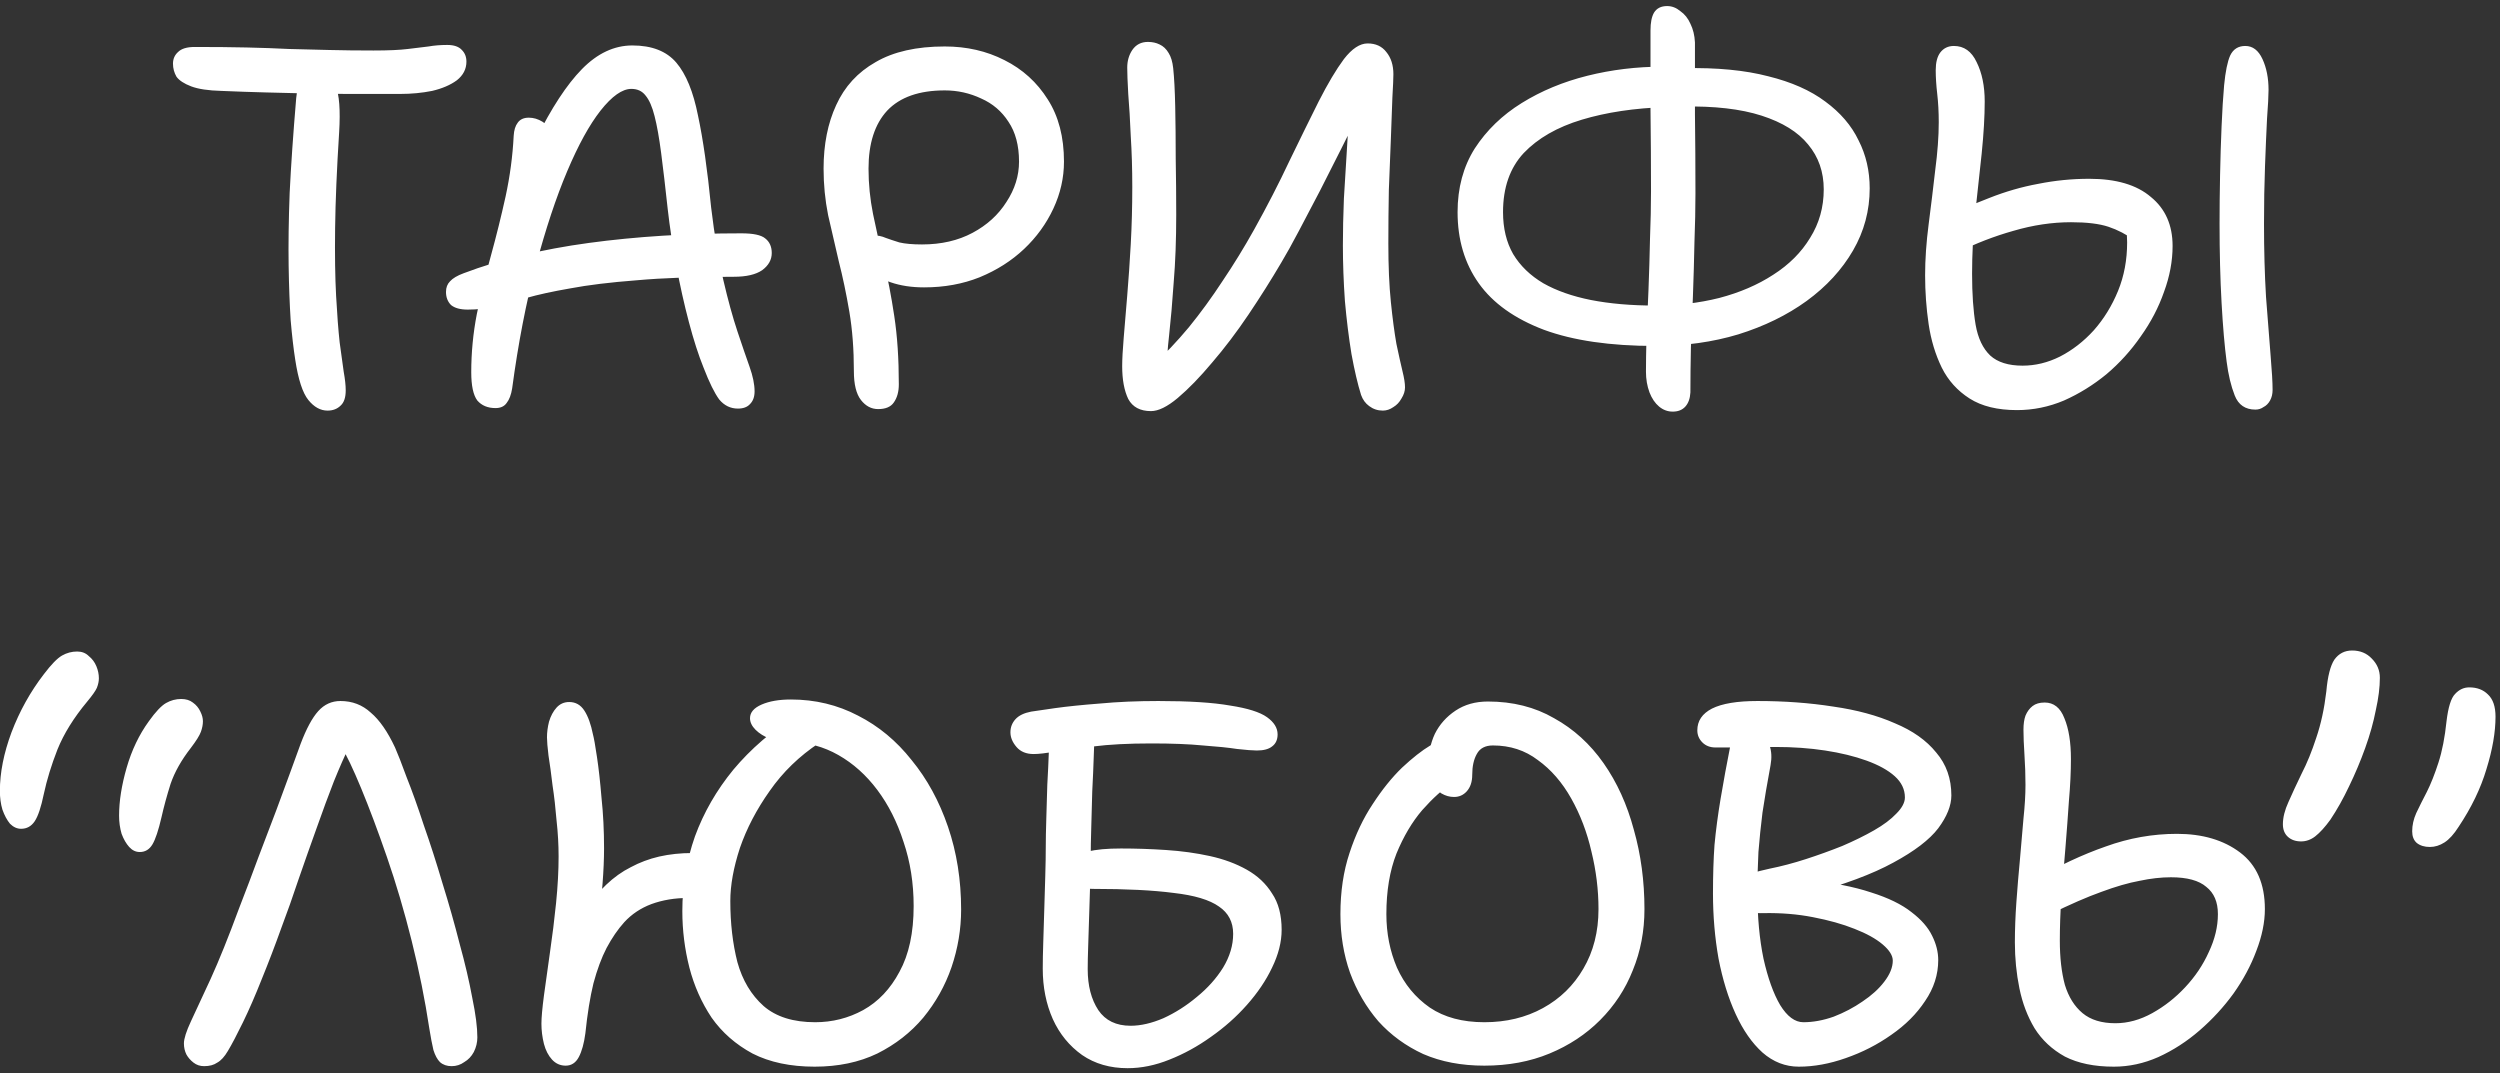 <?xml version="1.0" encoding="UTF-8"?> <svg xmlns="http://www.w3.org/2000/svg" width="198" height="85" viewBox="0 0 198 85" fill="none"><rect x="0" y="0" width="198" height="85" fill="#333333" stroke="none"/><path d="M25.941 32.52C25.381 32.52 24.874 32.24 24.421 31.68C23.967 31.12 23.62 30.053 23.381 28.48C23.247 27.627 23.127 26.587 23.02 25.36C22.941 24.133 22.887 22.693 22.86 21.04C22.834 19.36 22.86 17.44 22.941 15.28C23.047 13.093 23.221 10.587 23.46 7.76C23.514 7.147 23.66 6.667 23.901 6.32C24.167 5.947 24.514 5.76 24.941 5.76C25.767 5.76 26.314 6.107 26.581 6.8C26.874 7.493 26.967 8.72 26.86 10.48C26.674 13.413 26.567 15.947 26.541 18.08C26.514 20.187 26.541 21.973 26.62 23.44C26.701 24.907 26.794 26.133 26.901 27.12C27.034 28.08 27.14 28.853 27.221 29.44C27.327 30.027 27.381 30.52 27.381 30.92C27.381 31.48 27.247 31.88 26.98 32.12C26.714 32.387 26.367 32.52 25.941 32.52ZM31.701 7.44C30.234 7.44 28.887 7.44 27.66 7.44C26.46 7.44 25.327 7.427 24.261 7.4C23.194 7.373 22.114 7.347 21.02 7.32C19.954 7.293 18.794 7.253 17.541 7.2C16.5 7.173 15.7 7.053 15.14 6.84C14.581 6.627 14.194 6.373 13.98 6.08C13.794 5.76 13.7 5.413 13.7 5.04C13.7 4.667 13.834 4.36 14.101 4.12C14.367 3.853 14.807 3.72 15.421 3.72C16.967 3.72 18.34 3.733 19.541 3.76C20.741 3.787 21.86 3.827 22.901 3.88C23.967 3.907 25.034 3.933 26.101 3.96C27.167 3.987 28.327 4 29.581 4C30.754 4 31.66 3.96 32.3 3.88C32.941 3.8 33.487 3.733 33.941 3.68C34.394 3.6 34.887 3.56 35.42 3.56C35.954 3.56 36.34 3.693 36.581 3.96C36.821 4.2 36.941 4.507 36.941 4.88C36.941 5.467 36.687 5.96 36.181 6.36C35.674 6.733 35.02 7.013 34.221 7.2C33.42 7.36 32.581 7.44 31.701 7.44ZM58.443 32.36C57.856 32.36 57.363 32.12 56.963 31.64C56.589 31.133 56.176 30.293 55.723 29.12C55.323 28.133 54.936 26.933 54.563 25.52C54.189 24.107 53.856 22.613 53.563 21.04C53.269 19.467 53.043 17.973 52.883 16.56C52.696 14.827 52.523 13.347 52.363 12.12C52.203 10.893 52.029 9.92 51.843 9.2C51.656 8.453 51.416 7.907 51.123 7.56C50.856 7.213 50.483 7.04 50.003 7.04C49.283 7.04 48.469 7.613 47.563 8.76C46.683 9.88 45.803 11.48 44.923 13.56C44.043 15.64 43.216 18.133 42.443 21.04C41.669 23.947 41.043 27.187 40.563 30.76C40.483 31.267 40.336 31.653 40.123 31.92C39.936 32.187 39.643 32.32 39.243 32.32C38.629 32.32 38.149 32.12 37.803 31.72C37.483 31.293 37.323 30.547 37.323 29.48C37.323 27.933 37.469 26.4 37.763 24.88C38.083 23.333 38.456 21.787 38.883 20.24C39.309 18.693 39.696 17.133 40.043 15.56C40.389 13.96 40.603 12.36 40.683 10.76C40.709 10.307 40.816 9.96 41.003 9.72C41.189 9.453 41.483 9.32 41.883 9.32C42.256 9.32 42.616 9.427 42.963 9.64C43.309 9.853 43.629 10.187 43.923 10.64L42.443 11.04C43.669 8.56 44.883 6.707 46.083 5.48C47.309 4.227 48.643 3.6 50.083 3.6C51.629 3.6 52.789 4.053 53.563 4.96C54.336 5.867 54.909 7.267 55.283 9.16C55.683 11.027 56.029 13.453 56.323 16.44C56.589 18.653 56.909 20.56 57.283 22.16C57.656 23.76 58.029 25.12 58.403 26.24C58.776 27.36 59.096 28.293 59.363 29.04C59.629 29.787 59.763 30.44 59.763 31C59.763 31.427 59.643 31.76 59.403 32C59.189 32.24 58.869 32.36 58.443 32.36ZM37.043 24.52C36.456 24.52 36.016 24.4 35.723 24.16C35.456 23.893 35.323 23.547 35.323 23.12C35.323 22.773 35.429 22.493 35.643 22.28C35.856 22.04 36.216 21.827 36.723 21.64C39.603 20.547 42.909 19.747 46.643 19.24C50.376 18.733 54.403 18.48 58.723 18.48C59.656 18.48 60.283 18.613 60.603 18.88C60.949 19.147 61.123 19.533 61.123 20.04C61.123 20.573 60.869 21.027 60.363 21.4C59.856 21.747 59.109 21.92 58.123 21.92C55.056 21.92 52.483 22.013 50.403 22.2C48.323 22.36 46.576 22.573 45.163 22.84C43.776 23.08 42.616 23.333 41.683 23.6C40.749 23.867 39.923 24.093 39.203 24.28C38.509 24.44 37.789 24.52 37.043 24.52ZM69.547 32.4C69.014 32.4 68.56 32.16 68.187 31.68C67.814 31.2 67.627 30.44 67.627 29.4C67.627 27.667 67.507 26.093 67.267 24.68C67.027 23.267 66.747 21.933 66.427 20.68C66.134 19.427 65.854 18.213 65.587 17.04C65.347 15.84 65.227 14.613 65.227 13.36C65.227 11.44 65.56 9.76 66.227 8.32C66.894 6.853 67.934 5.72 69.347 4.92C70.76 4.093 72.587 3.68 74.827 3.68C76.56 3.68 78.134 4.04 79.547 4.76C80.987 5.48 82.134 6.52 82.987 7.88C83.84 9.213 84.267 10.853 84.267 12.8C84.267 14.08 83.987 15.32 83.427 16.52C82.867 17.72 82.094 18.787 81.107 19.72C80.12 20.653 78.947 21.4 77.587 21.96C76.254 22.493 74.787 22.76 73.187 22.76C72.2 22.76 71.32 22.627 70.547 22.36C69.774 22.093 69.16 21.733 68.707 21.28C68.254 20.827 68.027 20.36 68.027 19.88C68.027 19.48 68.134 19.173 68.347 18.96C68.587 18.747 68.854 18.64 69.147 18.64C69.52 18.64 69.854 18.707 70.147 18.84C70.44 18.947 70.8 19.067 71.227 19.2C71.68 19.307 72.28 19.36 73.027 19.36C74.547 19.36 75.88 19.053 77.027 18.44C78.174 17.827 79.067 17.013 79.707 16C80.374 14.987 80.707 13.92 80.707 12.8C80.707 11.52 80.427 10.467 79.867 9.64C79.334 8.813 78.614 8.2 77.707 7.8C76.8 7.373 75.84 7.16 74.827 7.16C72.8 7.16 71.28 7.693 70.267 8.76C69.28 9.827 68.787 11.36 68.787 13.36C68.787 14.56 68.907 15.76 69.147 16.96C69.387 18.133 69.667 19.373 69.987 20.68C70.307 21.987 70.587 23.44 70.827 25.04C71.067 26.613 71.187 28.413 71.187 30.44C71.187 31.027 71.054 31.507 70.787 31.88C70.547 32.227 70.134 32.4 69.547 32.4ZM91.157 32.56C90.303 32.56 89.703 32.24 89.357 31.6C89.037 30.933 88.877 30.067 88.877 29C88.877 28.467 88.917 27.72 88.997 26.76C89.077 25.773 89.17 24.653 89.277 23.4C89.383 22.12 89.477 20.76 89.557 19.32C89.637 17.853 89.677 16.347 89.677 14.8C89.677 13.387 89.637 12.053 89.557 10.8C89.503 9.52 89.437 8.4 89.357 7.44C89.303 6.48 89.277 5.787 89.277 5.36C89.277 4.827 89.41 4.36 89.677 3.96C89.97 3.533 90.383 3.32 90.917 3.32C91.263 3.32 91.57 3.387 91.837 3.52C92.13 3.653 92.37 3.88 92.557 4.2C92.743 4.493 92.863 4.893 92.917 5.4C92.997 6.147 93.05 7.16 93.077 8.44C93.103 9.693 93.117 11.067 93.117 12.56C93.143 14.053 93.157 15.533 93.157 17C93.157 19 93.09 20.787 92.957 22.36C92.85 23.933 92.73 25.32 92.597 26.52C92.463 27.693 92.397 28.72 92.397 29.6L91.237 29C92.25 28.067 93.223 27.04 94.157 25.92C95.09 24.773 95.983 23.547 96.837 22.24C97.717 20.933 98.543 19.587 99.317 18.2C100.357 16.333 101.29 14.52 102.117 12.76C102.97 11 103.743 9.427 104.437 8.04C105.157 6.627 105.823 5.507 106.437 4.68C107.077 3.853 107.703 3.44 108.317 3.44C108.957 3.44 109.45 3.667 109.797 4.12C110.17 4.573 110.357 5.16 110.357 5.88C110.357 6.2 110.33 6.813 110.277 7.72C110.25 8.627 110.21 9.72 110.157 11C110.103 12.253 110.05 13.6 109.997 15.04C109.97 16.453 109.957 17.867 109.957 19.28C109.957 21.067 110.023 22.613 110.157 23.92C110.29 25.227 110.437 26.333 110.597 27.24C110.783 28.12 110.943 28.84 111.077 29.4C111.21 29.933 111.277 30.36 111.277 30.68C111.277 30.973 111.183 31.267 110.997 31.56C110.837 31.853 110.623 32.08 110.357 32.24C110.09 32.427 109.81 32.52 109.517 32.52C109.117 32.52 108.757 32.4 108.437 32.16C108.143 31.947 107.93 31.653 107.797 31.28C107.53 30.427 107.277 29.347 107.037 28.04C106.823 26.733 106.65 25.333 106.517 23.84C106.41 22.32 106.357 20.853 106.357 19.44C106.357 18.293 106.383 17.053 106.437 15.72C106.517 14.36 106.597 13.053 106.677 11.8C106.757 10.547 106.823 9.453 106.877 8.52C106.957 7.587 107.023 6.973 107.077 6.68L108.437 7.28C108.303 7.6 108.037 8.16 107.637 8.96C107.237 9.76 106.77 10.693 106.237 11.76C105.703 12.827 105.143 13.933 104.557 15.08C103.97 16.2 103.41 17.267 102.877 18.28C102.343 19.293 101.877 20.133 101.477 20.8C100.677 22.16 99.81 23.533 98.877 24.92C97.943 26.307 96.983 27.573 95.997 28.72C95.037 29.867 94.13 30.8 93.277 31.52C92.45 32.213 91.743 32.56 91.157 32.56ZM131.08 27.4C127.533 27.4 124.6 26.973 122.28 26.12C119.96 25.24 118.24 24.013 117.12 22.44C116 20.867 115.44 18.987 115.44 16.8C115.44 14.88 115.893 13.2 116.8 11.76C117.733 10.32 118.973 9.12 120.52 8.16C122.067 7.2 123.8 6.48 125.72 6C127.64 5.52 129.627 5.28 131.68 5.28L131.96 8.48C129.453 8.56 127.227 8.893 125.28 9.48C123.333 10.067 121.8 10.947 120.68 12.12C119.587 13.293 119.04 14.853 119.04 16.8C119.04 18.08 119.307 19.187 119.84 20.12C120.4 21.053 121.2 21.827 122.24 22.44C123.28 23.027 124.533 23.467 126 23.76C127.493 24.053 129.187 24.2 131.08 24.2C132.867 24.2 134.56 24 136.16 23.6C137.787 23.173 139.213 22.56 140.44 21.76C141.693 20.96 142.667 19.987 143.36 18.84C144.08 17.693 144.44 16.413 144.44 15C144.44 13.613 144.027 12.427 143.2 11.44C142.4 10.453 141.173 9.693 139.52 9.16C137.867 8.627 135.773 8.387 133.24 8.44L133.4 5.4C135.987 5.347 138.2 5.56 140.04 6.04C141.88 6.493 143.387 7.16 144.56 8.04C145.76 8.92 146.64 9.947 147.2 11.12C147.787 12.267 148.08 13.533 148.08 14.92C148.08 16.68 147.64 18.32 146.76 19.84C145.88 21.36 144.653 22.693 143.08 23.84C141.533 24.96 139.733 25.84 137.68 26.48C135.653 27.093 133.453 27.4 131.08 27.4ZM132.48 32.6C132.08 32.6 131.72 32.467 131.4 32.2C131.08 31.933 130.827 31.56 130.64 31.08C130.453 30.573 130.36 30.027 130.36 29.44C130.36 28.747 130.373 27.84 130.4 26.72C130.453 25.573 130.507 24.32 130.56 22.96C130.613 21.6 130.653 20.253 130.68 18.92C130.733 17.56 130.76 16.307 130.76 15.16C130.76 13.053 130.747 10.907 130.72 8.72C130.72 6.507 130.72 4.4 130.72 2.4C130.72 1.787 130.813 1.32 131 1C131.213 0.653 131.56 0.48 132.04 0.48C132.413 0.48 132.76 0.613 133.08 0.88C133.427 1.12 133.693 1.453 133.88 1.88C134.093 2.307 134.213 2.8 134.24 3.36C134.24 5.093 134.24 6.987 134.24 9.04C134.267 11.093 134.28 13.187 134.28 15.32C134.28 16.493 134.253 17.787 134.2 19.2C134.173 20.587 134.133 22 134.08 23.44C134.027 24.853 133.973 26.213 133.92 27.52C133.893 28.827 133.88 30.013 133.88 31.08C133.853 31.56 133.72 31.933 133.48 32.2C133.24 32.467 132.907 32.6 132.48 32.6ZM159.749 32.48C158.202 32.48 156.949 32.173 155.989 31.56C155.029 30.947 154.295 30.133 153.789 29.12C153.282 28.08 152.935 26.933 152.749 25.68C152.562 24.4 152.469 23.107 152.469 21.8C152.469 20.547 152.562 19.2 152.749 17.76C152.935 16.32 153.109 14.893 153.269 13.48C153.455 12.067 153.549 10.8 153.549 9.68C153.549 8.88 153.509 8.133 153.429 7.44C153.349 6.747 153.309 6.12 153.309 5.56C153.309 4.947 153.429 4.48 153.669 4.16C153.935 3.813 154.295 3.64 154.749 3.64C155.549 3.64 156.149 4.067 156.549 4.92C156.975 5.773 157.189 6.813 157.189 8.04C157.189 9.213 157.109 10.587 156.949 12.16C156.789 13.707 156.615 15.307 156.429 16.96C156.269 18.587 156.189 20.16 156.189 21.68C156.189 23.28 156.282 24.627 156.469 25.72C156.655 26.787 157.042 27.6 157.629 28.16C158.215 28.693 159.069 28.96 160.189 28.96C161.202 28.96 162.189 28.72 163.149 28.24C164.135 27.733 165.029 27.04 165.829 26.16C166.629 25.253 167.269 24.213 167.749 23.04C168.229 21.867 168.469 20.587 168.469 19.2C168.469 18.773 168.442 18.427 168.389 18.16C168.362 17.893 168.282 17.56 168.149 17.16L169.069 19.04C168.402 18.56 167.709 18.2 166.989 17.96C166.269 17.72 165.282 17.6 164.029 17.6C162.535 17.6 161.015 17.827 159.469 18.28C157.949 18.707 156.469 19.28 155.029 20L153.709 17.48C154.989 16.76 156.269 16.16 157.549 15.68C158.829 15.173 160.122 14.8 161.429 14.56C162.762 14.293 164.109 14.16 165.469 14.16C167.602 14.16 169.229 14.64 170.349 15.6C171.495 16.533 172.069 17.827 172.069 19.48C172.069 20.68 171.842 21.893 171.389 23.12C170.962 24.347 170.349 25.52 169.549 26.64C168.775 27.76 167.869 28.76 166.829 29.64C165.789 30.493 164.669 31.187 163.469 31.72C162.269 32.227 161.029 32.48 159.749 32.48ZM178.629 32.44C177.829 32.44 177.282 32.067 176.989 31.32C176.695 30.573 176.482 29.68 176.349 28.64C176.189 27.44 176.055 25.893 175.949 24C175.842 22.08 175.789 19.987 175.789 17.72C175.789 16.52 175.802 15.253 175.829 13.92C175.855 12.56 175.895 11.253 175.949 10C176.002 8.747 176.069 7.667 176.149 6.76C176.255 5.667 176.415 4.88 176.629 4.4C176.869 3.893 177.269 3.64 177.829 3.64C178.415 3.64 178.869 3.987 179.189 4.68C179.509 5.373 179.669 6.187 179.669 7.12C179.669 7.573 179.629 8.333 179.549 9.4C179.495 10.467 179.442 11.72 179.389 13.16C179.335 14.6 179.309 16.12 179.309 17.72C179.309 19.8 179.362 21.733 179.469 23.52C179.602 25.307 179.722 26.84 179.829 28.12C179.935 29.373 179.989 30.293 179.989 30.88C179.989 31.2 179.922 31.48 179.789 31.72C179.655 31.96 179.482 32.133 179.269 32.24C179.082 32.373 178.869 32.44 178.629 32.44ZM1.671 65.64C1.351 65.64 1.057 65.507 0.791 65.24C0.551 64.947 0.351 64.573 0.191 64.12C0.057 63.667 -0.009 63.173 -0.009 62.64C-0.009 61.2 0.297 59.653 0.911 58C1.551 56.32 2.404 54.787 3.471 53.4C4.057 52.627 4.537 52.133 4.911 51.92C5.284 51.707 5.684 51.6 6.111 51.6C6.484 51.6 6.791 51.72 7.031 51.96C7.297 52.173 7.497 52.44 7.631 52.76C7.764 53.08 7.831 53.4 7.831 53.72C7.831 53.96 7.777 54.213 7.671 54.48C7.564 54.72 7.311 55.08 6.911 55.56C5.844 56.84 5.057 58.107 4.551 59.36C4.071 60.587 3.711 61.76 3.471 62.88C3.257 63.92 3.017 64.64 2.751 65.04C2.484 65.44 2.124 65.64 1.671 65.64ZM11.071 67.48C10.751 67.48 10.471 67.347 10.231 67.08C9.991 66.813 9.791 66.467 9.631 66.04C9.497 65.587 9.431 65.107 9.431 64.6C9.431 63.453 9.631 62.187 10.031 60.8C10.431 59.413 11.017 58.187 11.791 57.12C12.324 56.373 12.777 55.893 13.151 55.68C13.524 55.467 13.924 55.36 14.351 55.36C14.724 55.36 15.031 55.453 15.271 55.64C15.537 55.827 15.737 56.067 15.871 56.36C16.004 56.627 16.071 56.88 16.071 57.12C16.071 57.387 16.017 57.667 15.911 57.96C15.804 58.253 15.537 58.68 15.111 59.24C14.364 60.2 13.831 61.147 13.511 62.08C13.217 63.013 12.977 63.893 12.791 64.72C12.551 65.76 12.311 66.48 12.071 66.88C11.831 67.28 11.497 67.48 11.071 67.48ZM16.166 84.44C15.846 84.44 15.566 84.347 15.326 84.16C15.086 83.973 14.9 83.76 14.766 83.52C14.633 83.253 14.566 82.96 14.566 82.64C14.566 82.267 14.753 81.68 15.126 80.88C15.5 80.08 16.02 78.96 16.686 77.52C17.353 76.053 18.1 74.2 18.926 71.96C19.486 70.52 20.006 69.147 20.486 67.84C20.993 66.507 21.46 65.28 21.886 64.16C22.313 63.013 22.686 62 23.006 61.12C23.326 60.24 23.593 59.507 23.806 58.92C24.26 57.72 24.726 56.853 25.206 56.32C25.686 55.787 26.273 55.52 26.966 55.52C27.9 55.52 28.7 55.827 29.366 56.44C30.06 57.027 30.7 57.947 31.286 59.2C31.5 59.68 31.806 60.467 32.206 61.56C32.633 62.627 33.086 63.893 33.566 65.36C34.073 66.8 34.566 68.333 35.046 69.96C35.553 71.587 36.006 73.187 36.406 74.76C36.833 76.307 37.166 77.733 37.406 79.04C37.673 80.32 37.806 81.36 37.806 82.16C37.806 82.56 37.713 82.947 37.526 83.32C37.34 83.667 37.086 83.933 36.766 84.12C36.473 84.333 36.14 84.44 35.766 84.44C35.393 84.44 35.086 84.333 34.846 84.12C34.633 83.907 34.46 83.587 34.326 83.16C34.22 82.707 34.113 82.147 34.006 81.48C33.66 79.187 33.193 76.867 32.606 74.52C32.02 72.173 31.366 69.96 30.646 67.88C29.926 65.8 29.246 63.987 28.606 62.44C27.966 60.893 27.433 59.773 27.006 59.08L27.646 59.16C27.3 59.853 26.9 60.76 26.446 61.88C26.02 62.973 25.566 64.2 25.086 65.56C24.606 66.893 24.126 68.253 23.646 69.64C23.193 71 22.74 72.28 22.286 73.48C21.78 74.893 21.26 76.253 20.726 77.56C20.22 78.84 19.726 79.973 19.246 80.96C18.766 81.947 18.366 82.707 18.046 83.24C17.78 83.693 17.5 84 17.206 84.16C16.94 84.347 16.593 84.44 16.166 84.44ZM64.521 84.48C62.601 84.48 60.961 84.133 59.601 83.44C58.268 82.72 57.188 81.773 56.361 80.6C55.561 79.4 54.975 78.08 54.601 76.64C54.228 75.173 54.041 73.68 54.041 72.16C54.041 70.107 54.375 68.133 55.041 66.24C55.735 64.347 56.748 62.587 58.081 60.96C59.441 59.333 61.121 57.88 63.121 56.6L63.801 58.4C62.895 59.12 62.068 60.013 61.321 61.08C60.575 62.147 59.881 63.267 59.241 64.44C58.628 65.587 58.041 66.667 57.481 67.68C56.948 68.693 56.428 69.52 55.921 70.16C55.441 70.8 54.961 71.12 54.481 71.12C53.441 71.12 52.481 71.28 51.601 71.6C50.748 71.92 50.028 72.4 49.441 73.04C48.935 73.6 48.468 74.28 48.041 75.08C47.641 75.853 47.295 76.787 47.001 77.88C46.735 78.973 46.521 80.293 46.361 81.84C46.255 82.64 46.081 83.267 45.841 83.72C45.601 84.173 45.255 84.4 44.801 84.4C44.375 84.4 44.015 84.24 43.721 83.92C43.428 83.6 43.215 83.187 43.081 82.68C42.948 82.147 42.881 81.613 42.881 81.08C42.881 80.6 42.948 79.853 43.081 78.84C43.215 77.827 43.375 76.68 43.561 75.4C43.748 74.12 43.908 72.827 44.041 71.52C44.175 70.187 44.241 68.96 44.241 67.84C44.241 66.907 44.188 65.96 44.081 65C44.001 64.013 43.895 63.08 43.761 62.2C43.655 61.293 43.548 60.507 43.441 59.84C43.361 59.173 43.321 58.693 43.321 58.4C43.321 58 43.375 57.587 43.481 57.16C43.615 56.707 43.815 56.333 44.081 56.04C44.348 55.747 44.681 55.6 45.081 55.6C45.588 55.6 45.988 55.827 46.281 56.28C46.575 56.733 46.801 57.36 46.961 58.16C47.041 58.453 47.148 59.053 47.281 59.96C47.415 60.84 47.535 61.92 47.641 63.2C47.775 64.453 47.841 65.787 47.841 67.2C47.841 68.027 47.801 68.96 47.721 70C47.641 71.04 47.521 72.12 47.361 73.24C47.228 74.333 47.081 75.387 46.921 76.4C46.788 77.413 46.655 78.293 46.521 79.04C46.415 79.787 46.335 80.32 46.281 80.64L43.241 79.92C43.295 79.627 43.401 79.187 43.561 78.6C43.721 78.013 43.935 77.347 44.201 76.6C44.468 75.853 44.788 75.08 45.161 74.28C45.535 73.48 45.961 72.72 46.441 72C46.921 71.253 47.441 70.613 48.001 70.08C48.615 69.493 49.268 69.027 49.961 68.68C50.655 68.307 51.401 68.027 52.201 67.84C53.028 67.653 53.908 67.56 54.841 67.56C55.268 67.56 55.775 67.293 56.361 66.76C56.948 66.2 57.561 65.493 58.201 64.64C58.841 63.76 59.455 62.84 60.041 61.88C60.628 60.893 61.135 59.973 61.561 59.12C62.015 58.267 62.335 57.6 62.521 57.12L64.881 58.84C63.308 59.88 62.001 61.147 60.961 62.64C59.921 64.107 59.135 65.613 58.601 67.16C58.095 68.707 57.841 70.107 57.841 71.36C57.841 73.12 58.028 74.733 58.401 76.2C58.801 77.64 59.495 78.8 60.481 79.68C61.468 80.533 62.828 80.96 64.561 80.96C65.921 80.96 67.188 80.64 68.361 80C69.561 79.333 70.521 78.32 71.241 76.96C71.988 75.6 72.361 73.867 72.361 71.76C72.361 69.947 72.095 68.253 71.561 66.68C71.055 65.107 70.361 63.733 69.481 62.56C68.601 61.387 67.575 60.467 66.401 59.8C65.228 59.133 63.988 58.8 62.681 58.8C62.068 58.8 61.508 58.707 61.001 58.52C60.521 58.333 60.135 58.093 59.841 57.8C59.548 57.507 59.401 57.2 59.401 56.88C59.401 56.427 59.708 56.067 60.321 55.8C60.935 55.533 61.708 55.4 62.641 55.4C64.561 55.4 66.335 55.827 67.961 56.68C69.588 57.507 71.001 58.68 72.201 60.2C73.428 61.693 74.388 63.453 75.081 65.48C75.775 67.507 76.121 69.693 76.121 72.04C76.121 73.587 75.868 75.107 75.361 76.6C74.855 78.067 74.108 79.4 73.121 80.6C72.135 81.773 70.921 82.72 69.481 83.44C68.041 84.133 66.388 84.48 64.521 84.48ZM89.306 84.6C87.919 84.6 86.719 84.253 85.706 83.56C84.693 82.84 83.919 81.893 83.386 80.72C82.853 79.52 82.586 78.187 82.586 76.72C82.586 76.133 82.599 75.44 82.626 74.64C82.653 73.813 82.679 72.947 82.706 72.04C82.733 71.133 82.759 70.24 82.786 69.36C82.813 68.48 82.826 67.68 82.826 66.96C82.826 66.453 82.839 65.76 82.866 64.88C82.893 64 82.919 63.093 82.946 62.16C82.999 61.227 83.039 60.373 83.066 59.6C83.119 58.827 83.146 58.267 83.146 57.92L86.706 58.04C86.679 58.413 86.653 59.027 86.626 59.88C86.599 60.733 86.559 61.667 86.506 62.68C86.479 63.693 86.453 64.667 86.426 65.6C86.399 66.507 86.386 67.227 86.386 67.76C86.386 68.293 86.373 68.973 86.346 69.8C86.319 70.627 86.293 71.48 86.266 72.36C86.239 73.24 86.213 74.08 86.186 74.88C86.159 75.653 86.146 76.28 86.146 76.76C86.146 78.067 86.426 79.147 86.986 80C87.546 80.827 88.399 81.24 89.546 81.24C90.346 81.24 91.213 81.04 92.146 80.64C93.079 80.213 93.959 79.653 94.786 78.96C95.639 78.267 96.333 77.493 96.866 76.64C97.399 75.76 97.666 74.867 97.666 73.96C97.666 73.027 97.293 72.307 96.546 71.8C95.799 71.267 94.599 70.907 92.946 70.72C91.319 70.507 89.199 70.4 86.586 70.4C86.026 70.4 85.599 70.333 85.306 70.2C85.013 70.067 84.813 69.893 84.706 69.68C84.599 69.467 84.546 69.227 84.546 68.96C84.546 68.613 84.666 68.32 84.906 68.08C85.173 67.813 85.599 67.6 86.186 67.44C86.799 67.28 87.666 67.2 88.786 67.2C89.959 67.2 91.146 67.24 92.346 67.32C93.573 67.4 94.733 67.56 95.826 67.8C96.919 68.04 97.893 68.4 98.746 68.88C99.599 69.36 100.266 69.987 100.746 70.76C101.253 71.507 101.506 72.467 101.506 73.64C101.506 74.6 101.253 75.6 100.746 76.64C100.266 77.653 99.599 78.64 98.746 79.6C97.919 80.533 96.973 81.373 95.906 82.12C94.866 82.867 93.773 83.467 92.626 83.92C91.506 84.373 90.399 84.6 89.306 84.6ZM81.866 59.72C81.279 59.72 80.826 59.533 80.506 59.16C80.186 58.787 80.026 58.4 80.026 58C80.026 57.6 80.159 57.253 80.426 56.96C80.693 56.667 81.106 56.467 81.666 56.36C81.986 56.307 82.626 56.213 83.586 56.08C84.546 55.947 85.719 55.827 87.106 55.72C88.519 55.587 90.066 55.52 91.746 55.52C94.173 55.52 96.066 55.64 97.426 55.88C98.813 56.093 99.786 56.4 100.346 56.8C100.906 57.2 101.186 57.653 101.186 58.16C101.186 58.587 101.039 58.907 100.746 59.12C100.479 59.333 100.079 59.44 99.546 59.44C99.226 59.44 98.706 59.4 97.986 59.32C97.293 59.213 96.386 59.12 95.266 59.04C94.173 58.933 92.813 58.88 91.186 58.88C89.373 58.88 87.839 58.96 86.586 59.12C85.333 59.253 84.333 59.387 83.586 59.52C82.839 59.653 82.266 59.72 81.866 59.72ZM117.561 84.4C115.747 84.4 114.134 84.093 112.721 83.48C111.334 82.84 110.147 81.973 109.161 80.88C108.201 79.76 107.454 78.48 106.921 77.04C106.414 75.6 106.161 74.053 106.161 72.4C106.161 70.613 106.401 69 106.881 67.56C107.361 66.093 107.974 64.8 108.721 63.68C109.467 62.533 110.241 61.573 111.041 60.8C111.867 60.027 112.614 59.44 113.281 59.04C113.947 58.613 114.441 58.4 114.761 58.4C115.027 58.4 115.267 58.44 115.481 58.52C115.694 58.6 115.921 58.813 116.161 59.16C116.561 59.747 116.614 60.267 116.321 60.72C116.054 61.173 115.641 61.587 115.081 61.96C114.281 62.493 113.467 63.227 112.641 64.16C111.841 65.093 111.161 66.24 110.601 67.6C110.067 68.96 109.801 70.56 109.801 72.4C109.801 73.92 110.081 75.333 110.641 76.64C111.227 77.947 112.094 79 113.241 79.8C114.387 80.573 115.827 80.96 117.561 80.96C119.294 80.96 120.841 80.587 122.201 79.84C123.561 79.093 124.627 78.053 125.401 76.72C126.201 75.36 126.601 73.787 126.601 72C126.601 70.48 126.414 68.96 126.041 67.44C125.694 65.92 125.161 64.52 124.441 63.24C123.721 61.96 122.841 60.947 121.801 60.2C120.787 59.427 119.601 59.04 118.241 59.04C117.627 59.04 117.201 59.267 116.961 59.72C116.721 60.147 116.601 60.693 116.601 61.36C116.601 61.92 116.454 62.36 116.161 62.68C115.894 62.973 115.561 63.12 115.161 63.12C114.814 63.12 114.481 63.027 114.161 62.84C113.867 62.653 113.614 62.373 113.401 62C113.214 61.6 113.121 61.133 113.121 60.6C113.121 59.693 113.294 58.867 113.641 58.12C114.014 57.373 114.561 56.76 115.281 56.28C116.001 55.8 116.854 55.56 117.841 55.56C119.814 55.56 121.561 56 123.081 56.88C124.627 57.733 125.934 58.92 127.001 60.44C128.067 61.96 128.867 63.72 129.401 65.72C129.961 67.693 130.241 69.787 130.241 72C130.241 73.733 129.934 75.347 129.321 76.84C128.734 78.333 127.867 79.653 126.721 80.8C125.601 81.92 124.267 82.8 122.721 83.44C121.174 84.08 119.454 84.4 117.561 84.4ZM142.468 84.48C141.401 84.48 140.441 84.107 139.588 83.36C138.761 82.613 138.055 81.6 137.468 80.32C136.881 79.04 136.428 77.573 136.108 75.92C135.815 74.267 135.668 72.547 135.668 70.76C135.668 69.32 135.708 68.04 135.788 66.92C135.895 65.773 136.055 64.56 136.268 63.28C136.481 62 136.761 60.48 137.108 58.72C137.215 58.24 137.375 57.92 137.588 57.76C137.828 57.573 138.161 57.48 138.588 57.48C138.935 57.48 139.241 57.627 139.508 57.92C139.801 58.187 140.015 58.56 140.148 59.04C140.308 59.493 140.335 60.013 140.228 60.6C139.961 62.04 139.748 63.293 139.588 64.36C139.455 65.427 139.348 66.467 139.268 67.48C139.215 68.467 139.188 69.533 139.188 70.68C139.188 72.627 139.348 74.373 139.668 75.92C140.015 77.467 140.455 78.693 140.988 79.6C141.548 80.507 142.161 80.96 142.828 80.96C143.601 80.96 144.401 80.813 145.228 80.52C146.055 80.2 146.815 79.8 147.508 79.32C148.228 78.84 148.801 78.32 149.228 77.76C149.681 77.173 149.908 76.613 149.908 76.08C149.908 75.68 149.641 75.253 149.108 74.8C148.575 74.347 147.828 73.933 146.868 73.56C145.935 73.187 144.841 72.88 143.588 72.64C142.361 72.4 141.055 72.293 139.668 72.32C138.921 72.347 138.308 72.227 137.828 71.96C137.375 71.693 137.148 71.227 137.148 70.56C137.148 70.133 137.361 69.8 137.788 69.56C138.241 69.293 139.028 69.04 140.148 68.8C141.081 68.613 142.041 68.36 143.028 68.04C144.015 67.72 144.975 67.373 145.908 67C146.841 66.6 147.681 66.187 148.428 65.76C149.175 65.333 149.761 64.893 150.188 64.44C150.641 63.987 150.868 63.56 150.868 63.16C150.868 62.52 150.601 61.96 150.068 61.48C149.535 61 148.788 60.587 147.828 60.24C146.868 59.893 145.775 59.627 144.548 59.44C143.321 59.253 142.015 59.16 140.628 59.16C139.695 59.16 138.775 59.173 137.868 59.2C136.961 59.2 136.295 59.2 135.868 59.2C135.441 59.2 135.095 59.067 134.828 58.8C134.561 58.533 134.428 58.213 134.428 57.84C134.428 57.093 134.815 56.52 135.588 56.12C136.388 55.72 137.588 55.52 139.188 55.52C141.321 55.52 143.321 55.667 145.188 55.96C147.055 56.227 148.681 56.667 150.068 57.28C151.481 57.867 152.575 58.64 153.348 59.6C154.148 60.533 154.548 61.667 154.548 63C154.548 63.8 154.201 64.667 153.508 65.6C152.815 66.507 151.628 67.413 149.948 68.32C148.295 69.227 146.041 70.067 143.188 70.84L143.068 69.68C145.121 69.893 146.828 70.227 148.188 70.68C149.548 71.107 150.615 71.627 151.388 72.24C152.161 72.827 152.708 73.453 153.028 74.12C153.348 74.76 153.508 75.4 153.508 76.04C153.508 77.187 153.161 78.267 152.468 79.28C151.801 80.293 150.908 81.187 149.788 81.96C148.695 82.733 147.495 83.347 146.188 83.8C144.908 84.253 143.668 84.48 142.468 84.48ZM167.418 84.48C165.871 84.48 164.578 84.213 163.538 83.68C162.525 83.12 161.725 82.373 161.138 81.44C160.578 80.507 160.178 79.453 159.938 78.28C159.698 77.107 159.578 75.893 159.578 74.64C159.578 73.627 159.618 72.56 159.698 71.44C159.778 70.32 159.871 69.2 159.978 68.08C160.085 66.933 160.178 65.853 160.258 64.84C160.365 63.827 160.418 62.933 160.418 62.16C160.418 61.387 160.391 60.6 160.338 59.8C160.285 58.973 160.258 58.307 160.258 57.8C160.258 57.347 160.311 56.973 160.418 56.68C160.551 56.36 160.738 56.107 160.978 55.92C161.218 55.733 161.538 55.64 161.938 55.64C162.658 55.64 163.178 56.053 163.498 56.88C163.845 57.707 164.018 58.787 164.018 60.12C164.018 61.107 163.965 62.213 163.858 63.44C163.778 64.64 163.685 65.893 163.578 67.2C163.471 68.507 163.365 69.787 163.258 71.04C163.178 72.293 163.138 73.44 163.138 74.48C163.138 75.84 163.271 77.013 163.538 78C163.831 78.96 164.298 79.707 164.938 80.24C165.578 80.773 166.445 81.04 167.538 81.04C168.525 81.04 169.498 80.773 170.458 80.24C171.418 79.707 172.285 79.027 173.058 78.2C173.858 77.347 174.485 76.413 174.938 75.4C175.418 74.387 175.658 73.387 175.658 72.4C175.658 71.44 175.351 70.72 174.738 70.24C174.151 69.733 173.218 69.48 171.938 69.48C171.165 69.48 170.338 69.573 169.458 69.76C168.578 69.92 167.565 70.213 166.418 70.64C165.298 71.04 163.951 71.627 162.378 72.4L161.058 69.72C163.031 68.573 164.938 67.68 166.778 67.04C168.618 66.373 170.498 66.04 172.418 66.04C174.445 66.04 176.111 66.533 177.418 67.52C178.725 68.507 179.378 70 179.378 72C179.378 73.04 179.151 74.147 178.698 75.32C178.271 76.467 177.671 77.587 176.898 78.68C176.125 79.747 175.231 80.72 174.218 81.6C173.205 82.48 172.111 83.187 170.938 83.72C169.791 84.227 168.618 84.48 167.418 84.48ZM182.245 66.64C181.819 66.64 181.472 66.52 181.205 66.28C180.939 66.04 180.805 65.707 180.805 65.28C180.805 64.747 180.952 64.16 181.245 63.52C181.539 62.853 181.885 62.107 182.285 61.28C182.712 60.453 183.099 59.507 183.445 58.44C183.819 57.347 184.085 56.12 184.245 54.76C184.352 53.56 184.565 52.72 184.885 52.24C185.232 51.76 185.699 51.52 186.285 51.52C186.925 51.52 187.445 51.733 187.845 52.16C188.272 52.587 188.485 53.093 188.485 53.68C188.485 54.427 188.379 55.28 188.165 56.24C187.979 57.2 187.699 58.2 187.325 59.24C186.952 60.28 186.525 61.293 186.045 62.28C185.592 63.24 185.099 64.12 184.565 64.92C184.139 65.507 183.739 65.947 183.365 66.24C183.019 66.507 182.645 66.64 182.245 66.64ZM192.445 67.08C192.019 67.08 191.672 66.973 191.405 66.76C191.165 66.547 191.045 66.24 191.045 65.84C191.045 65.36 191.152 64.88 191.365 64.4C191.605 63.893 191.885 63.333 192.205 62.72C192.525 62.08 192.832 61.307 193.125 60.4C193.419 59.493 193.632 58.4 193.765 57.12C193.899 56 194.125 55.28 194.445 54.96C194.765 54.613 195.139 54.44 195.565 54.44C196.179 54.44 196.672 54.627 197.045 55C197.445 55.373 197.645 55.96 197.645 56.76C197.645 57.987 197.405 59.373 196.925 60.92C196.472 62.44 195.739 63.96 194.725 65.48C194.352 66.067 193.979 66.48 193.605 66.72C193.232 66.96 192.845 67.08 192.445 67.08Z" fill="url(#paint0_linear_246_2014)"></path><defs><linearGradient id="paint0_linear_246_2014" x1="69.207" y1="-8" x2="89.935" y2="91.382" gradientUnits="userSpaceOnUse"><stop stop-color="white"></stop><stop offset="0.449" stop-color="white"></stop><stop offset="0.975" stop-color="white"></stop></linearGradient></defs></svg> 